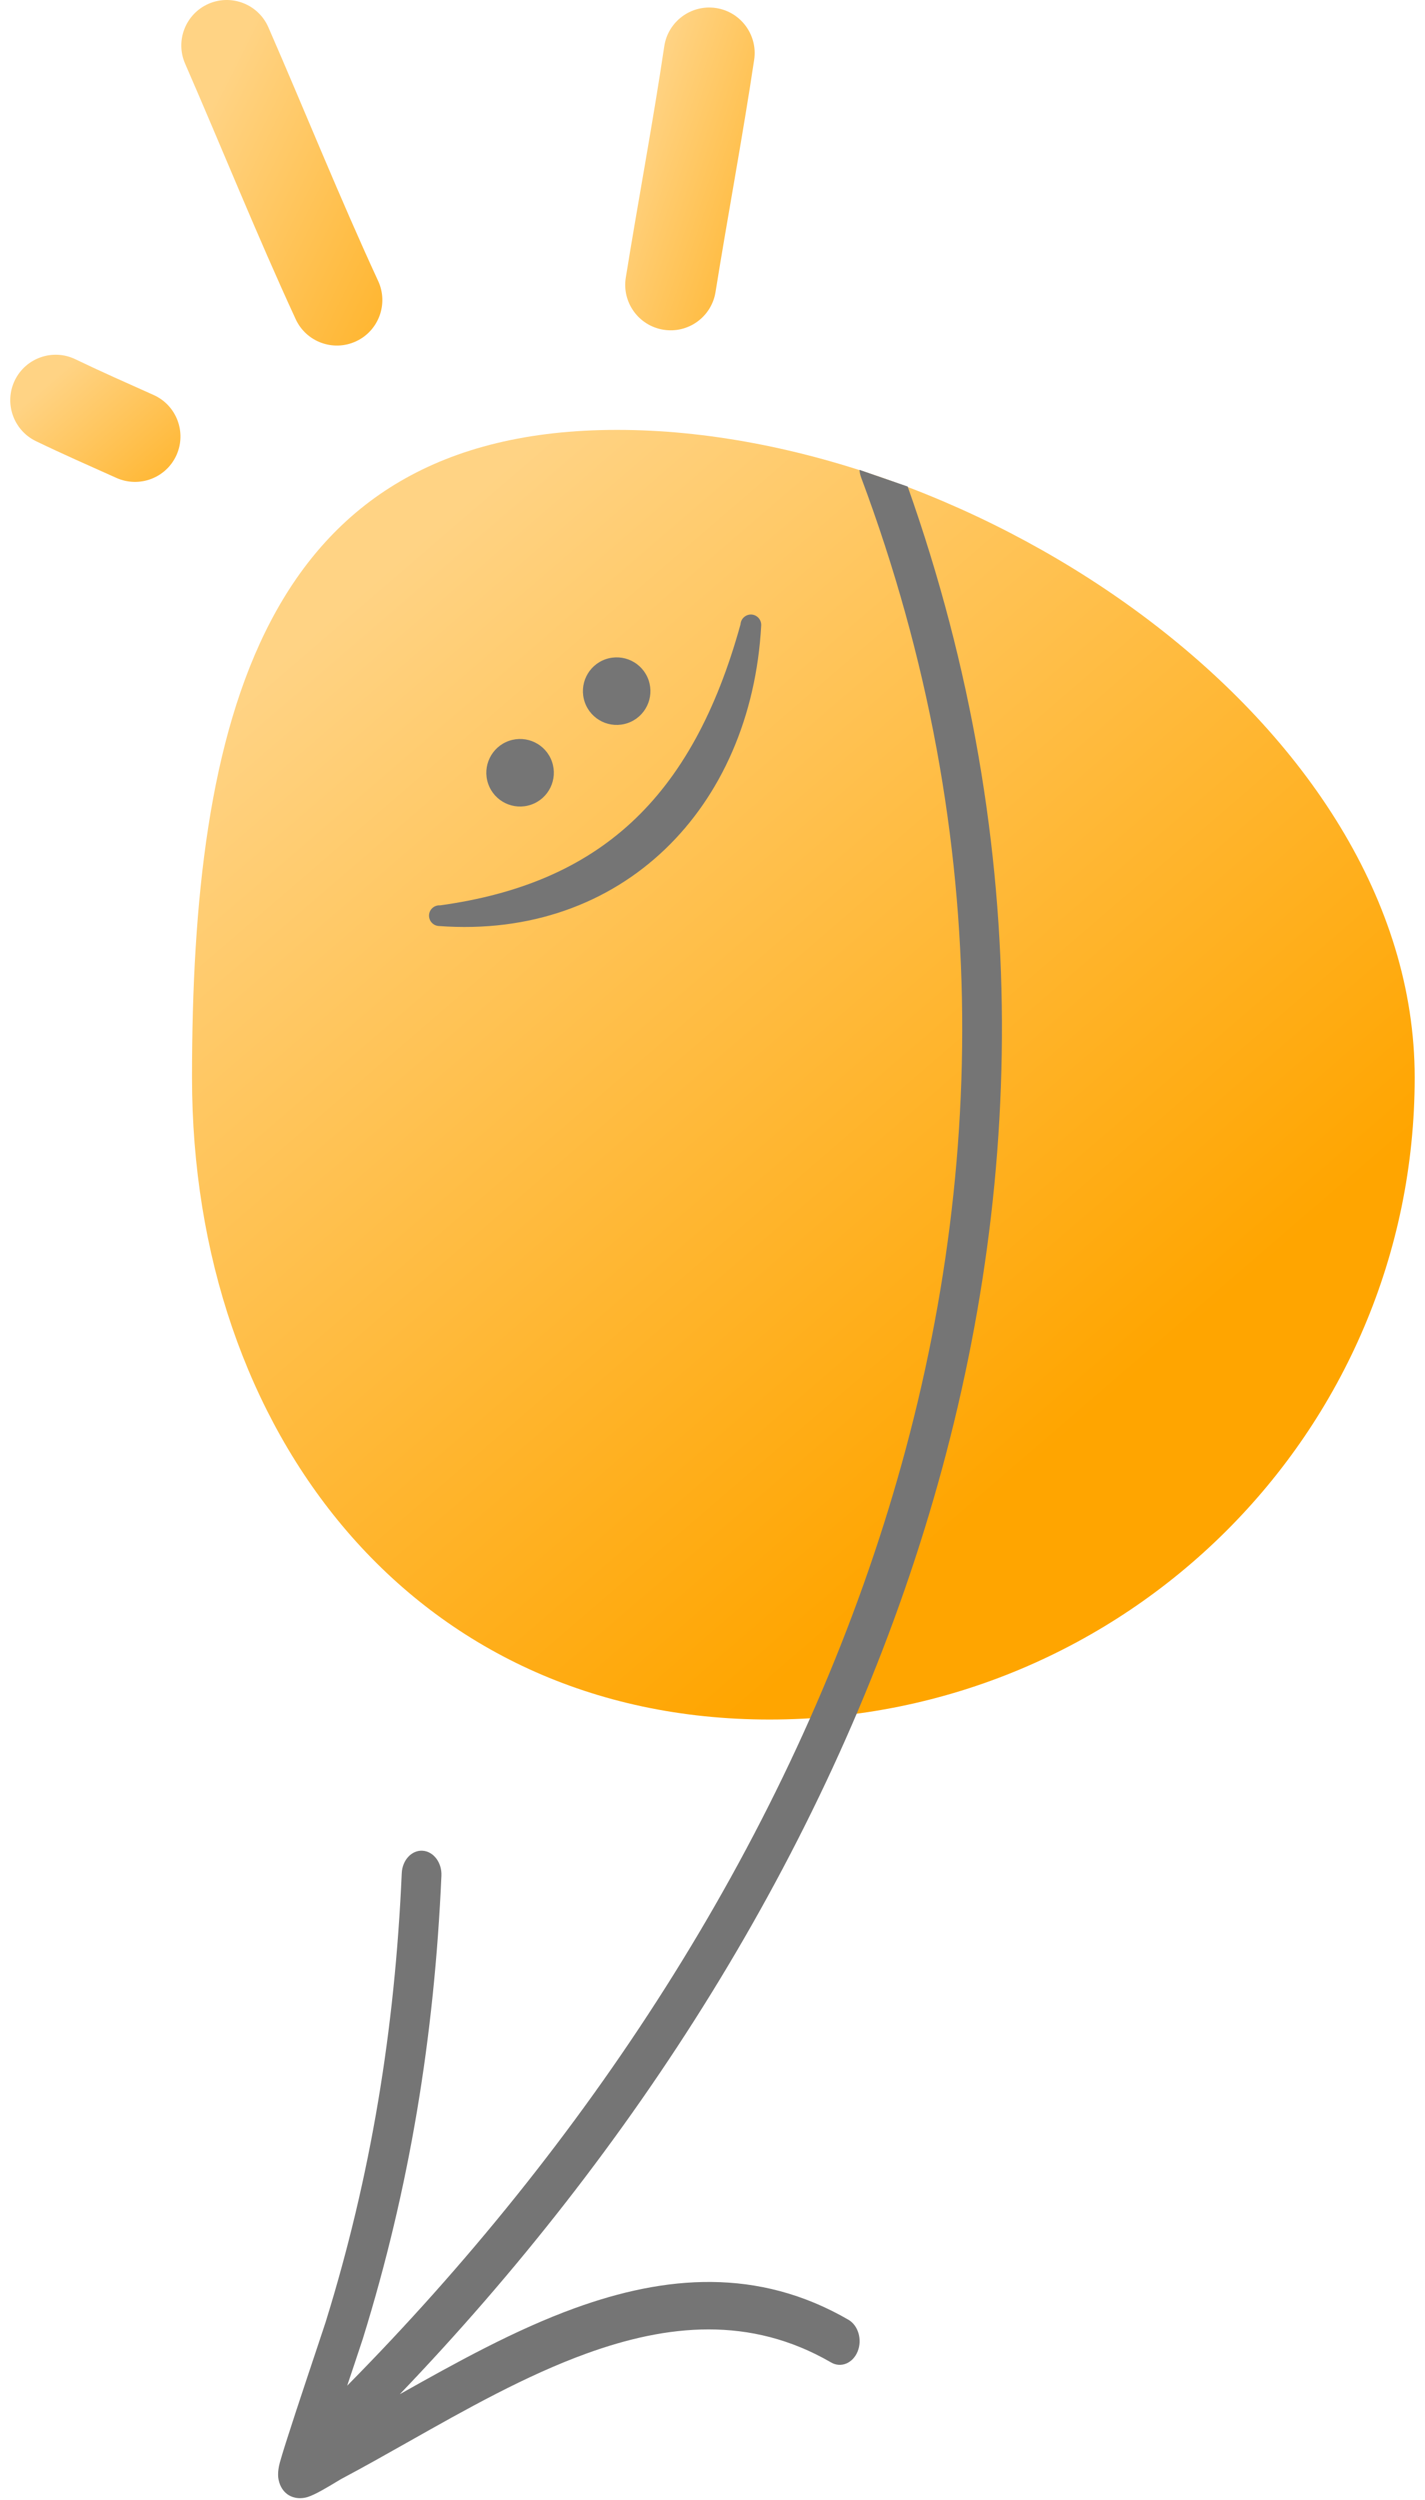 <svg width="77" height="135" viewBox="0 0 77 135" fill="none" xmlns="http://www.w3.org/2000/svg">
<path d="M76.443 58.183C76.443 77.33 60.835 92.852 41.583 92.852C22.33 92.852 10.375 77.33 10.375 58.183C10.375 39.036 14.094 23.213 33.346 23.213C52.599 23.213 76.443 39.036 76.443 58.183Z" fill="url(#paint0_linear_4638_1521)"/>
<path fill-rule="evenodd" clip-rule="evenodd" d="M6.291 25.807C4.833 25.154 3.382 24.516 1.941 23.821C0.721 23.232 0.21 21.762 0.799 20.541C1.389 19.322 2.857 18.811 4.076 19.4C5.476 20.075 6.885 20.694 8.301 21.329C9.538 21.884 10.09 23.337 9.536 24.575C8.981 25.809 7.528 26.361 6.291 25.807Z" fill="url(#paint1_linear_4638_1521)"/>
<path fill-rule="evenodd" clip-rule="evenodd" d="M15.977 17.235C13.876 12.684 12.005 8.03 10.002 3.437C9.46 2.195 10.029 0.747 11.271 0.204C12.514 -0.336 13.959 0.231 14.502 1.474C16.492 6.034 18.346 10.656 20.435 15.175C21.002 16.405 20.464 17.866 19.234 18.433C18.005 19.002 16.544 18.465 15.977 17.235Z" fill="url(#paint2_linear_4638_1521)"/>
<path fill-rule="evenodd" clip-rule="evenodd" d="M33.815 14.992C34.485 10.826 35.273 6.67 35.894 2.497C36.095 1.16 37.345 0.234 38.685 0.433C40.025 0.634 40.95 1.884 40.752 3.224C40.123 7.414 39.335 11.587 38.663 15.772C38.447 17.11 37.188 18.021 35.85 17.805C34.512 17.591 33.599 16.329 33.815 14.992Z" fill="url(#paint3_linear_4638_1521)"/>
<path fill-rule="evenodd" clip-rule="evenodd" d="M46.441 25.372C46.452 25.51 46.481 25.649 46.531 25.783C61.225 65.028 44.356 102.921 18.76 128.824C18.897 128.415 19.027 128.028 19.142 127.685L19.142 127.684C19.384 126.961 19.56 126.435 19.599 126.31C22.131 118.165 23.469 109.985 23.852 101.287C23.884 100.581 23.428 99.976 22.837 99.937C22.246 99.898 21.74 100.442 21.709 101.148C21.339 109.583 20.044 117.516 17.587 125.417C17.548 125.541 17.374 126.062 17.134 126.78L17.134 126.781C16.486 128.718 15.358 132.091 15.118 132.986C14.981 133.488 15.034 133.823 15.053 133.901C15.14 134.318 15.341 134.545 15.523 134.683C15.729 134.836 16.122 134.991 16.639 134.83C17.039 134.703 17.714 134.296 18.149 134.034C18.301 133.942 18.423 133.869 18.495 133.831C19.664 133.211 20.86 132.536 22.076 131.85L22.076 131.85C25.171 130.103 28.401 128.28 31.689 127.088C36.057 125.505 40.533 125.035 44.91 127.57C45.443 127.879 46.085 127.611 46.343 126.975C46.601 126.339 46.376 125.571 45.843 125.262C40.949 122.429 35.946 122.866 31.065 124.635C27.833 125.806 24.655 127.569 21.603 129.285C46.759 103.042 62.896 65.335 49.047 26.273L46.441 25.372Z" fill="#757575"/>
<g clip-path="url(#clip0_4638_1521)">
<path fill-rule="evenodd" clip-rule="evenodd" d="M40.014 33.712C37.406 43.149 32.355 47.703 23.784 48.888C23.476 48.865 23.207 49.096 23.183 49.401C23.161 49.711 23.392 49.98 23.7 50.003C33.622 50.747 40.596 43.617 41.132 33.774C41.149 33.467 40.912 33.202 40.603 33.184C40.296 33.171 40.032 33.405 40.014 33.712Z" fill="#757575"/>
<path d="M28.701 43.451C29.653 43.12 30.156 42.081 29.826 41.13C29.495 40.178 28.456 39.675 27.504 40.005C26.553 40.336 26.049 41.375 26.38 42.327C26.71 43.278 27.75 43.782 28.701 43.451Z" fill="#757575"/>
<path d="M33.92 39.044C34.872 38.714 35.375 37.674 35.045 36.723C34.714 35.771 33.675 35.268 32.723 35.598C31.771 35.929 31.268 36.968 31.599 37.92C31.929 38.871 32.968 39.375 33.92 39.044Z" fill="#757575"/>
</g>
<defs>
<linearGradient id="paint0_linear_4638_1521" x1="68.407" y1="68.3" x2="29.57" y2="23.213" gradientUnits="userSpaceOnUse">
<stop stop-color="#FFA500"/>
<stop offset="1" stop-color="#FFD384"/>
</linearGradient>
<linearGradient id="paint1_linear_4638_1521" x1="17.395" y1="29.758" x2="6.582" y2="17.232" gradientUnits="userSpaceOnUse">
<stop offset="0.197" stop-color="#FFA500"/>
<stop offset="1" stop-color="#FFD384"/>
</linearGradient>
<linearGradient id="paint2_linear_4638_1521" x1="29.69" y1="28.81" x2="5.828" y2="16.793" gradientUnits="userSpaceOnUse">
<stop offset="0.197" stop-color="#FFA500"/>
<stop offset="1" stop-color="#FFD384"/>
</linearGradient>
<linearGradient id="paint3_linear_4638_1521" x1="46.593" y1="27.317" x2="29.402" y2="21.349" gradientUnits="userSpaceOnUse">
<stop offset="0.197" stop-color="#FFA500"/>
<stop offset="1" stop-color="#FFD384"/>
</linearGradient>
<clipPath id="clip0_4638_1521">
<rect width="23.213" height="23.213" fill="white" transform="translate(17.924 35.699) rotate(-19.155)"/>
</clipPath>
</defs>
</svg>
